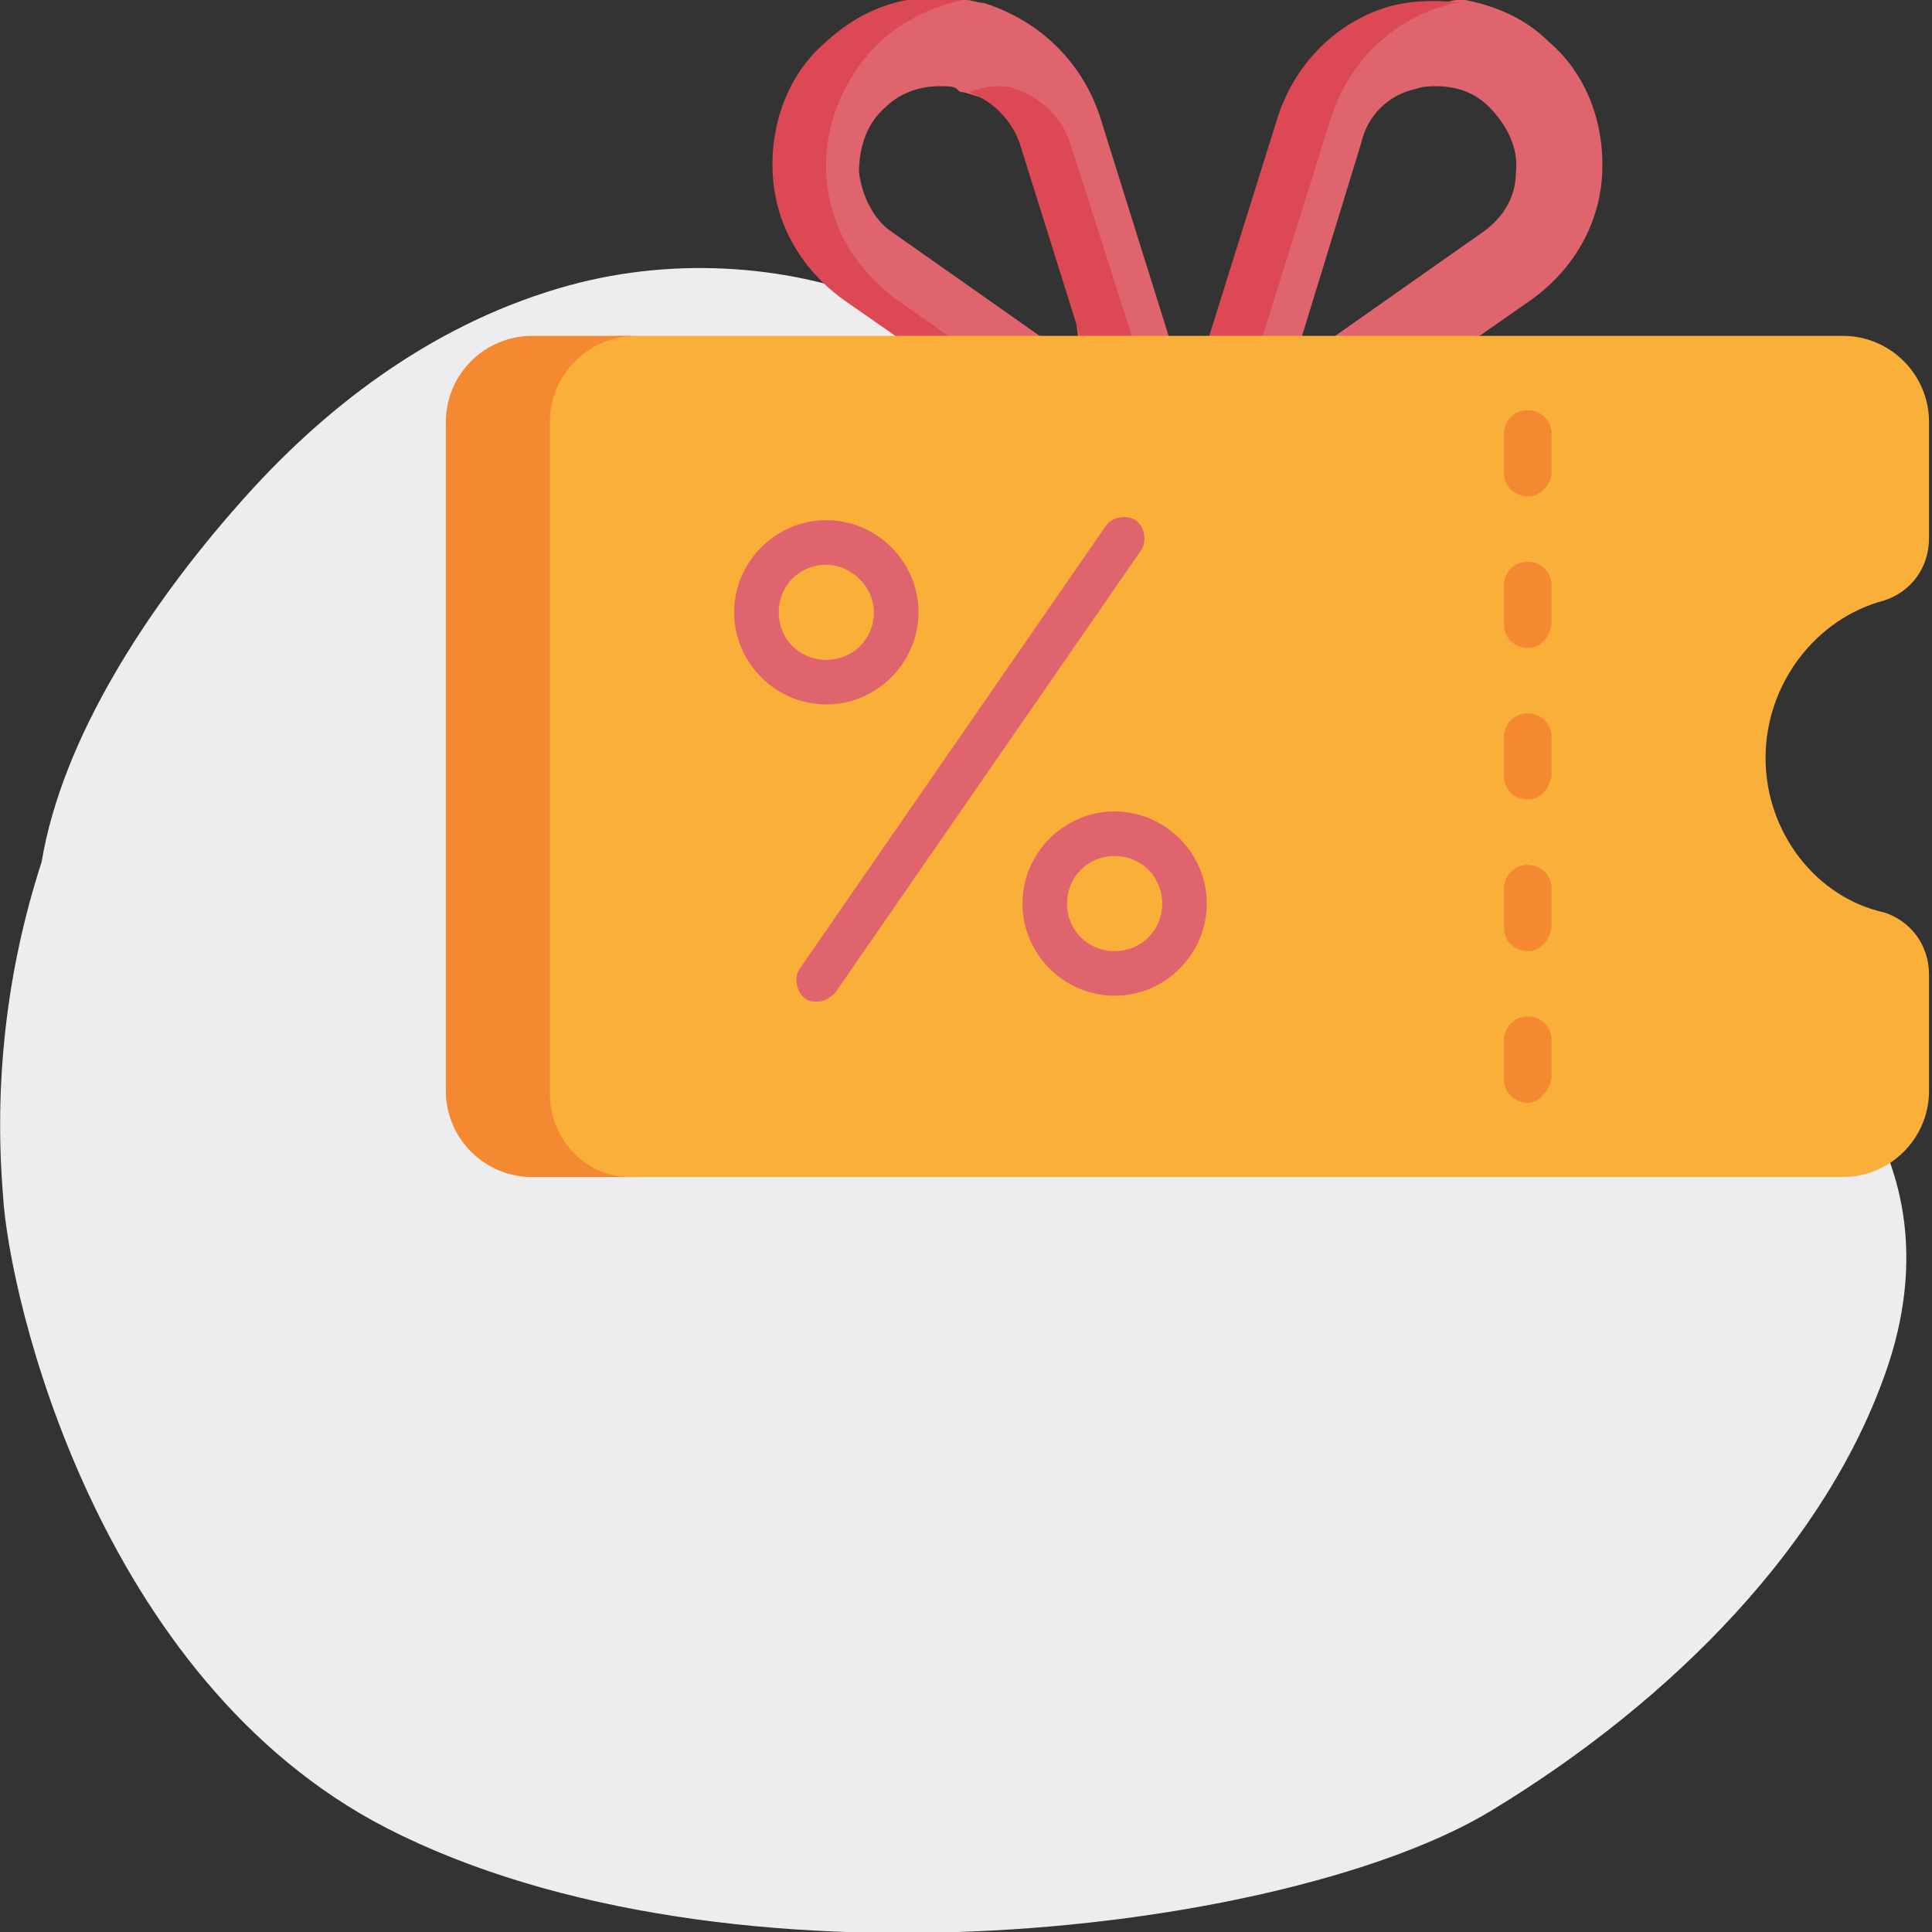 <?xml version="1.0" encoding="utf-8"?>
<!-- Generator: Adobe Illustrator 26.5.0, SVG Export Plug-In . SVG Version: 6.00 Build 0)  -->
<svg version="1.1" id="Capa_1" xmlns="http://www.w3.org/2000/svg" xmlns:xlink="http://www.w3.org/1999/xlink" x="0px" y="0px"
	 width="65px" height="65px" viewBox="0 0 65 65" style="enable-background:new 0 0 65 65;" xml:space="preserve">
<rect x="0" y="0" width="65" height="65" fill="#333333" stroke="none"/>
<style type="text/css">
	.st0{fill:#EDEDEF;}
	.st1{fill:#DF646E;}
	.st2{fill:#DC4955;}
	.st3{fill:#F9AF38;}
	.st4{fill:#F48931;}
</style>
<path class="st0" d="M50.2,60.9c6.1-3.7,11.3-9,13.3-14.9c2.2-6.5-1.5-11.9-8.1-13.9c-2.9-0.9-6.3-1-9.3-1.7
	c-3.3-0.8-4.7-2.7-5.5-5.5c-1.7-6.1-4-12.2-11.1-14.8c-3.1-1.2-7-1.5-10.7-0.4C14.4,11,10.8,13.8,8,17c-3,3.4-5.9,7.8-6.6,12
	c-1.2,3.7-1.6,7.5-1.3,11.2C0.3,43.7,3.3,56.5,13,61.5C24.5,67.4,43.5,65,50.2,60.9z"/>
<g>
	<g>
		<g>
			<path class="st1" d="M39.2,17.3c-0.3,0-0.6-0.1-0.8-0.3l-9-7.2c-1.4-1-2.1-2.3-2.2-4c-0.1-1.7-0.5-1.8,0.7-2.9
				c1.3-1.1,3-3.1,4.6-2.9c0.2,0,0.4,0.1,0.6,0.1C35,0.7,36.4,2.1,37,3.9l3.6,11.5c0.2,0.6,0,1.2-0.5,1.6
				C39.8,17.2,39.5,17.3,39.2,17.3L39.2,17.3z M31.6,2.9c-0.6,0-1.3,0.2-1.8,0.7c-0.6,0.5-0.9,1.3-0.9,2.2c0.1,0.8,0.5,1.6,1.1,2
				l6.4,4.5l-1-7.5c-0.3-0.8-2.2-1.5-3-1.7c-0.1,0-0.1,0-0.2-0.1C32.1,2.9,31.9,2.9,31.6,2.9z"/>
		</g>
	</g>
	<g>
		<g>
			<path class="st1" d="M40,17c-0.5-0.4,0.7-1,0.9-1.6l3.5-11.5c0.6-1.8,0.5-2.6,2.4-3.1c0.8-0.2,1.8-0.9,2.5-0.8
				c1,0.2,2,0.6,2.8,1.4c1.3,1.1,1.9,2.8,1.8,4.5c-0.1,1.7-1,3.2-2.4,4.2l-9.9,6.9c-0.2,0.2-0.5,0.3-0.8,0.3
				C40.5,17.3,40.2,17.2,40,17L40,17z M47.6,3c-0.9,0.2-1.6,0.9-1.8,1.8l-2.3,7.5l6.4-4.5c0.7-0.5,1.1-1.2,1.1-2
				c0.1-0.8-0.3-1.6-0.9-2.2c-0.5-0.5-1.1-0.7-1.8-0.7C48.1,2.9,47.9,2.9,47.6,3L47.6,3z"/>
		</g>
	</g>
	<g>
		<g>
			<path class="st2" d="M36,4.8c-0.3-0.9-1-1.5-1.8-1.8c-0.2-0.1-0.5-0.1-0.7-0.1c-0.3,0-0.6,0.1-0.9,0.2c0.8,0.3,1.4,0.9,1.7,1.7
				l2.1,6.7l2,0.8L36,4.8z"/>
		</g>
		<g>
			<path class="st2" d="M30.2,10.1c-1.4-1-2.3-2.5-2.4-4.2c-0.1-1.7,0.6-3.3,1.8-4.5c0.8-0.7,1.8-1.2,2.8-1.4
				c-1.7-0.3-3.3,0.2-4.6,1.4c-1.3,1.1-1.9,2.8-1.8,4.5c0.1,1.7,1,3.2,2.4,4.2l9.9,6.9c0.2,0.2,0.5,0.3,0.8,0.3
				c0.3,0,0.6-0.1,0.9-0.3c0,0,0,0,0,0L30.2,10.1z"/>
		</g>
	</g>
	<g>
		<path class="st2" d="M41.2,15.4l3.6-11.5c0.6-1.8,2-3.2,3.8-3.7c0.2-0.1,0.4-0.1,0.6-0.1c-0.8-0.1-1.6-0.1-2.4,0.1
			C45,0.7,43.6,2.1,43,3.9l-3.6,11.5c-0.2,0.6,0,1.2,0.5,1.6c0.3,0.2,0.6,0.3,0.9,0.3c0.3,0,0.6-0.1,0.8-0.3l0.1,0
			C41.2,16.6,41,16,41.2,15.4z"/>
	</g>
	<g>
		<g>
			<path class="st3" d="M59.4,25.5c0-2.5,1.7-4.7,4-5.3c0.9-0.3,1.5-1.1,1.5-2.1v-3.9c0-1.6-1.3-2.9-2.9-2.9H20.9
				c-1.6,0-3,1.3-3,2.9v22.5c0,1.6,1.4,2.9,3,2.9h41.1c1.6,0,2.9-1.3,2.9-2.9v-3.9c0-1-0.6-1.8-1.5-2.1C61.1,30.2,59.4,28,59.4,25.5
				z"/>
		</g>
	</g>
	<g>
		<g>
			<path class="st4" d="M18.5,36.8V14.2c0-1.6,1.3-2.9,2.9-2.9h-3.5c-1.6,0-2.9,1.3-2.9,2.9v22.5c0,1.6,1.3,2.9,2.9,2.9h3.5
				C19.8,39.7,18.5,38.4,18.5,36.8z"/>
		</g>
	</g>
	<g>
		<path class="st4" d="M51.4,16.7c-0.4,0-0.8-0.3-0.8-0.8v-1.3c0-0.4,0.3-0.8,0.8-0.8c0.4,0,0.8,0.3,0.8,0.8V16
			C52.1,16.4,51.8,16.7,51.4,16.7z"/>
	</g>
	<g>
		<path class="st4" d="M51.4,21.8c-0.4,0-0.8-0.3-0.8-0.8v-1.3c0-0.4,0.3-0.8,0.8-0.8c0.4,0,0.8,0.3,0.8,0.8v1.3
			C52.1,21.5,51.8,21.8,51.4,21.8z"/>
	</g>
	<g>
		<path class="st4" d="M51.4,26.9c-0.4,0-0.8-0.3-0.8-0.8v-1.3c0-0.4,0.3-0.8,0.8-0.8c0.4,0,0.8,0.3,0.8,0.8v1.3
			C52.1,26.6,51.8,26.9,51.4,26.9z"/>
	</g>
	<g>
		<path class="st4" d="M51.4,32c-0.4,0-0.8-0.3-0.8-0.8v-1.3c0-0.4,0.3-0.8,0.8-0.8c0.4,0,0.8,0.3,0.8,0.8v1.3
			C52.1,31.7,51.8,32,51.4,32z"/>
	</g>
	<g>
		<path class="st4" d="M51.4,37.1c-0.4,0-0.8-0.3-0.8-0.8V35c0-0.4,0.3-0.8,0.8-0.8c0.4,0,0.8,0.3,0.8,0.8v1.3
			C52.1,36.7,51.8,37.1,51.4,37.1z"/>
	</g>
	<g>
		<path class="st1" d="M27.8,23.7c-1.7,0-3.1-1.4-3.1-3.1c0-1.7,1.4-3.1,3.1-3.1c1.7,0,3.1,1.4,3.1,3.1
			C30.9,22.3,29.5,23.7,27.8,23.7z M27.8,19c-0.9,0-1.6,0.7-1.6,1.6c0,0.9,0.7,1.6,1.6,1.6c0.9,0,1.6-0.7,1.6-1.6S28.6,19,27.8,19
			L27.8,19z"/>
	</g>
	<g>
		<path class="st1" d="M37.5,33.5c-1.7,0-3.1-1.4-3.1-3.1s1.4-3.1,3.1-3.1c1.7,0,3.1,1.4,3.1,3.1S39.2,33.5,37.5,33.5L37.5,33.5z
			 M37.5,28.8c-0.9,0-1.6,0.7-1.6,1.6c0,0.9,0.7,1.6,1.6,1.6c0.9,0,1.6-0.7,1.6-1.6C39.1,29.5,38.4,28.8,37.5,28.8L37.5,28.8z"/>
	</g>
	<g>
		<path class="st1" d="M27.5,33.7c-0.1,0-0.3,0-0.4-0.1c-0.3-0.2-0.4-0.7-0.2-1l10.3-14.9c0.2-0.3,0.7-0.4,1-0.2
			c0.3,0.2,0.4,0.7,0.2,1L28.1,33.4C27.9,33.6,27.7,33.7,27.5,33.7z"/>
	</g>
</g>
</svg>
